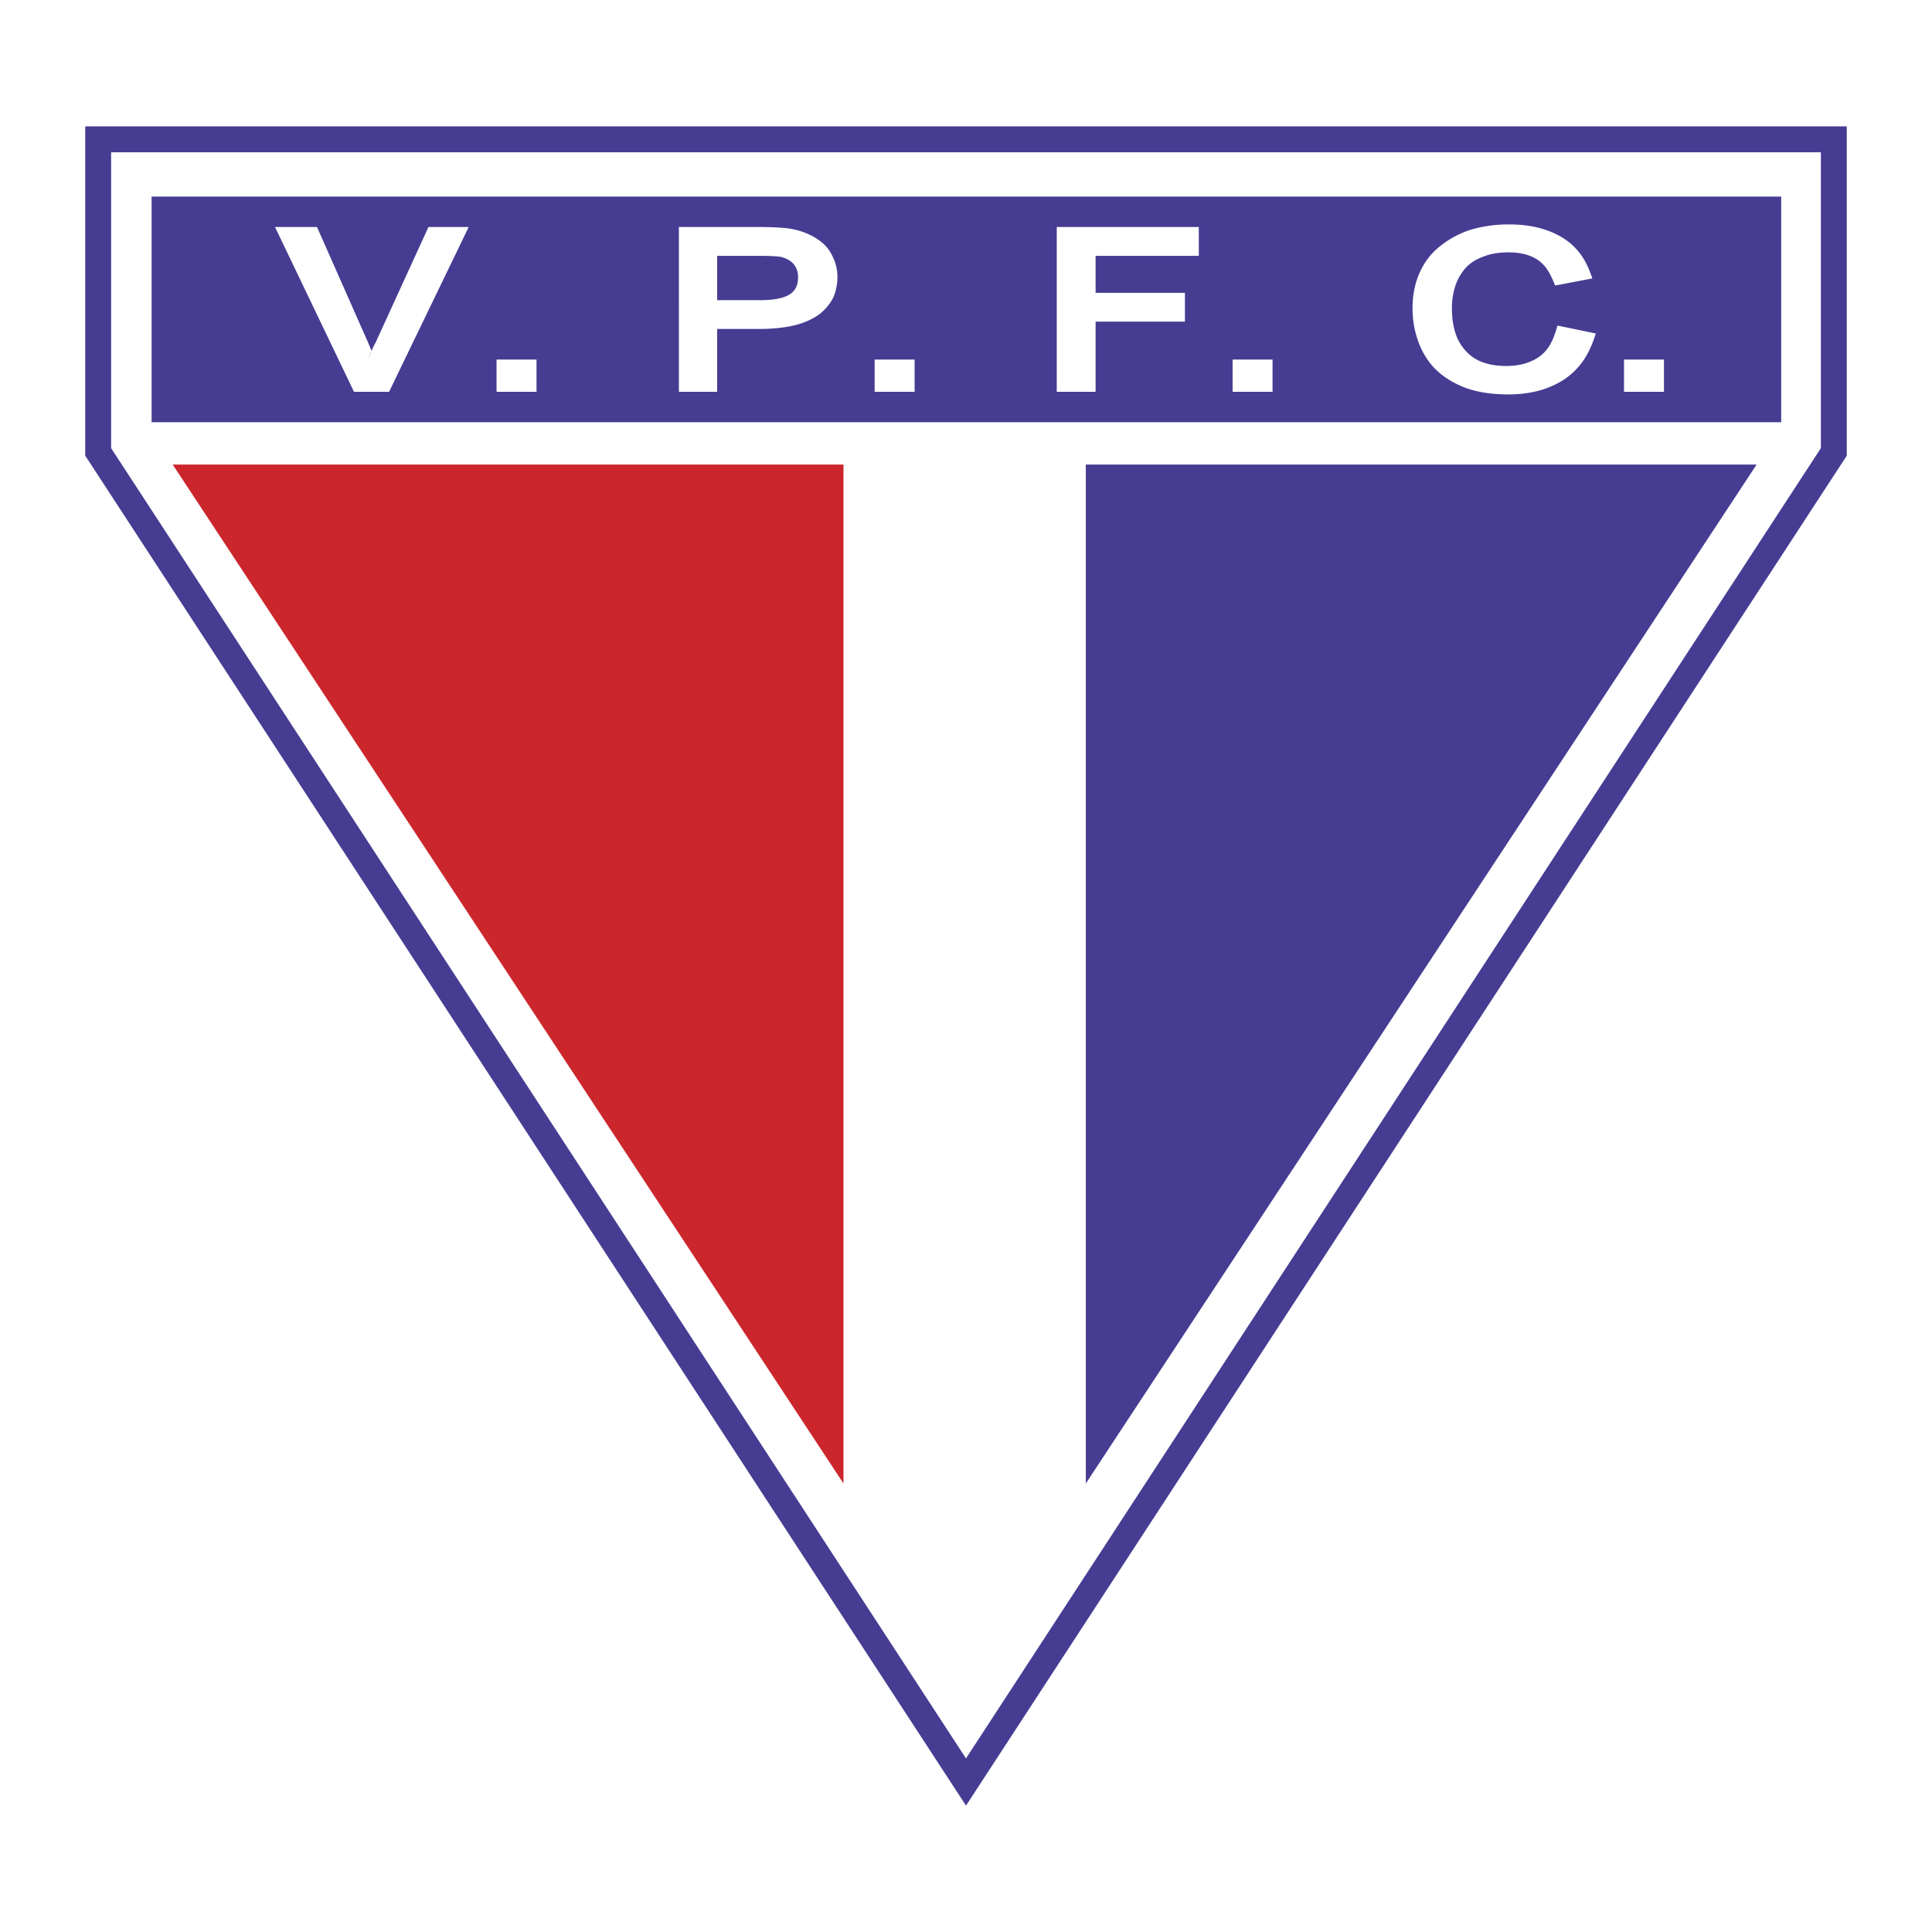 <svg xmlns="http://www.w3.org/2000/svg" width="2500" height="2500" viewBox="0 0 192.756 192.756"><path fill-rule="evenodd" clip-rule="evenodd" fill="#fff" d="M0 0h192.756v192.756H0V0z"/><path d="M9.794 12.61h174.458V45.463l-.211.325-86.584 132.704-1.079 1.654-1.079-1.654L8.716 45.788l-.212-.325V12.61h1.29zm171.876 2.582H11.085V44.71l85.292 130.727L181.67 44.71V15.192z" fill="#463c92"/><path fill-rule="evenodd" clip-rule="evenodd" fill="#463c92" d="M15.125 19.613h162.586v22.513H15.125V19.613z"/><path fill-rule="evenodd" clip-rule="evenodd" fill="#cc262d" d="M17.228 46.347h66.926v101.661L17.228 46.347z"/><path fill-rule="evenodd" clip-rule="evenodd" fill="#463c92" d="M175.258 46.347h-66.926v101.661l66.926-101.661z"/><path d="M46.762 22.647L38.82 39.09h-3.503l-7.88-16.443h4.19l5.097 11.528.348.837c-.076.189-.145.349-.2.477-.055.129-.096.218-.113.257a.337.337 0 0 0-.035.083l.159-.407c.151-.377.355-.809.61-1.289l5.255-11.486h4.014zm6.766 16.446l-3.987-.002v-3.219h3.987v3.221zm30.023-11.489a5.33 5.33 0 0 1-.379 2c-.283.611-.728 1.168-1.321 1.67-.648.503-1.483.893-2.497 1.164-1.065.254-2.262.382-3.583.382H71.55v6.271h-3.817V22.647h7.825c1.393 0 2.458.053 3.183.154 1.01.162 1.89.48 2.631.943.786.479 1.335 1.06 1.645 1.74.355.684.535 1.392.535 2.123v-.003h-.001zm-3.927.086c0-1.077-.569-1.766-1.707-2.059-.438-.07-1.155-.106-2.145-.106H71.55v4.421h4.276c1.373 0 2.366-.195 2.973-.58.549-.362.825-.923.825-1.676zm11.628 11.403l-3.987-.002v-3.219h3.987v3.221zm28.353-13.567h-10.297v3.688h8.914v2.878h-8.914v6.999h-3.875V22.647h14.17l.002 2.879zm7.358 13.567l-3.986-.002v-3.219h3.986v3.221zm32.25-5.822c-.346 1.132-.783 2.067-1.314 2.803s-1.176 1.353-1.928 1.838c-1.51.959-3.334 1.439-5.465 1.439-1.832 0-3.381-.265-4.643-.795-1.252-.535-2.256-1.238-3-2.103a7.708 7.708 0 0 1-1.49-2.773c-.297-.903-.443-1.885-.443-2.939 0-1.358.258-2.583.768-3.668a6.842 6.842 0 0 1 2.146-2.641 9.351 9.351 0 0 1 3.078-1.568 13.566 13.566 0 0 1 3.639-.474c2.062 0 3.807.421 5.232 1.264.727.432 1.34.976 1.834 1.624.496.647.91 1.483 1.24 2.502l-3.717.708c-.27-.714-.555-1.277-.846-1.685a3.374 3.374 0 0 0-1.014-.957c-.723-.444-1.654-.667-2.785-.667-.918 0-1.707.123-2.359.368-.717.245-1.299.583-1.748 1.007-.465.46-.842 1.043-1.121 1.74a7.09 7.09 0 0 0-.42 2.446c0 1.194.195 2.229.582 3.093.436.875 1.039 1.542 1.807 1.994.797.458 1.818.687 3.053.687 1.256 0 2.324-.293 3.207-.878.447-.31.82-.709 1.109-1.188.291-.483.553-1.141.773-1.967l3.825.79zm6.801 5.822l-3.986-.002v-3.219h3.986v3.221z" fill-rule="evenodd" clip-rule="evenodd" fill="#fff"/></svg>